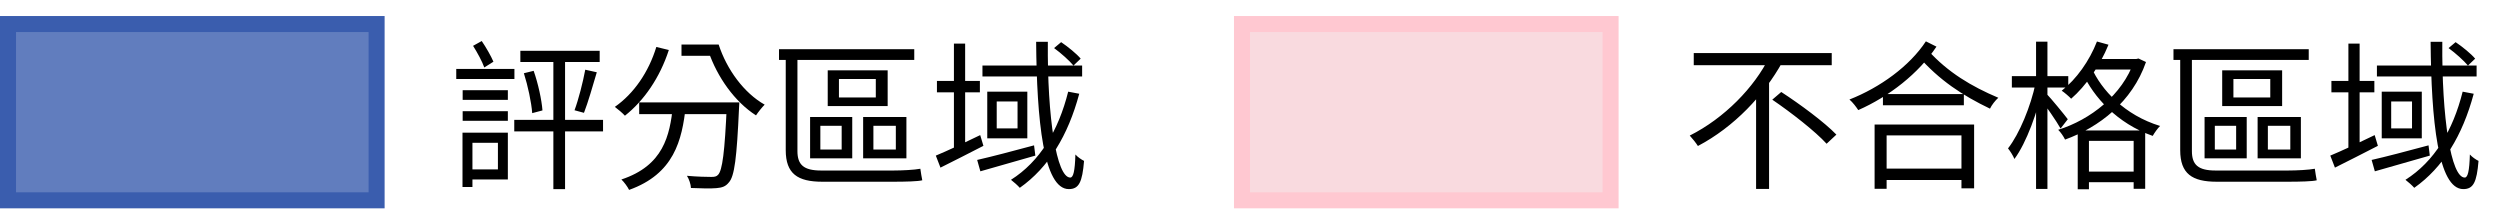 <svg width="156" height="14" viewBox="0 0 156 14" fill="none" xmlns="http://www.w3.org/2000/svg">
<rect x="0.5" y="1.5" width="23" height="11" fill="#3A5DAE" fill-opacity="0.8" stroke="#3A5DAE"/>
<path d="M36.52 4.35L37.24 4.51C36.99 5.36 36.69 6.4 36.44 7.04L35.85 6.88C36.1 6.21 36.38 5.11 36.52 4.35ZM32.69 4.57L33.3 4.42C33.58 5.21 33.8 6.23 33.85 6.89L33.21 7.06C33.16 6.38 32.94 5.36 32.69 4.57ZM32.47 3.17H37.42V3.87H32.47V3.17ZM32.09 7.48H37.63V8.2H32.09V7.48ZM34.53 3.41H35.26V11.8H34.53V3.41ZM28.87 5.63H31.69V6.23H28.87V5.63ZM28.87 6.94H31.69V7.54H28.87V6.94ZM28.47 4.3H32.1V4.93H28.47V4.3ZM29.16 8.28H31.69V11.2H29.16V10.57H31.07V8.91H29.16V8.28ZM28.86 8.28H29.48V11.67H28.86V8.28ZM29.52 2.86L30.06 2.56C30.34 2.97 30.64 3.5 30.79 3.85L30.22 4.21C30.09 3.84 29.78 3.27 29.52 2.86ZM39.885 6.39H45.605V7.12H39.885V6.39ZM45.355 6.39H46.135C46.135 6.39 46.125 6.65 46.115 6.75C45.975 9.85 45.835 11.01 45.475 11.39C45.275 11.64 45.055 11.71 44.705 11.74C44.375 11.77 43.745 11.76 43.115 11.73C43.105 11.5 43.005 11.19 42.865 10.97C43.525 11.03 44.145 11.04 44.385 11.04C44.585 11.04 44.705 11.02 44.805 10.91C45.075 10.64 45.225 9.5 45.355 6.53V6.39ZM41.995 6.59H42.795C42.565 8.78 42.045 10.85 39.255 11.85C39.165 11.66 38.945 11.36 38.775 11.2C41.395 10.33 41.795 8.48 41.995 6.59ZM40.955 2.93L41.735 3.12C41.175 4.85 40.175 6.29 38.995 7.22C38.865 7.07 38.545 6.8 38.365 6.67C39.555 5.84 40.475 4.5 40.955 2.93ZM42.525 2.78H44.715V3.48H42.525V2.78ZM43.995 2.78H44.845C45.355 4.35 46.435 5.81 47.715 6.53C47.555 6.69 47.305 7 47.175 7.2C45.845 6.35 44.755 4.81 44.205 3.2H43.995V2.78ZM52.35 4.93V6.08H54.65V4.93H52.35ZM51.65 4.39H55.39V6.62H51.65V4.39ZM51.19 7.85V9.33H52.52V7.85H51.19ZM50.55 7.3H53.18V9.88H50.55V7.3ZM54.5 7.85V9.33H55.9V7.85H54.5ZM53.86 7.3H56.56V9.88H53.86V7.3ZM48.61 3.07H57.05V3.74H48.61V3.07ZM49.03 3.12H49.76V9.43C49.76 10.28 50.15 10.64 51.23 10.64C51.88 10.64 55.05 10.64 55.76 10.64C56.3 10.64 57.07 10.6 57.43 10.53C57.46 10.73 57.51 11.08 57.55 11.25C57.28 11.32 56.52 11.34 55.74 11.34C55.03 11.34 51.68 11.34 51.31 11.34C49.77 11.34 49.03 10.84 49.03 9.37V3.12ZM58.465 5.05H61.145V5.76H58.465V5.05ZM59.525 2.72H60.225V9.42H59.525V2.72ZM58.395 9.71C59.095 9.42 60.145 8.93 61.165 8.43L61.365 9.1C60.445 9.57 59.475 10.07 58.685 10.46L58.395 9.71ZM61.305 4.09H67.525V4.77H61.305V4.09ZM60.975 9.98C61.865 9.78 63.225 9.42 64.525 9.07L64.605 9.71C63.395 10.06 62.135 10.42 61.175 10.69L60.975 9.98ZM64.655 2.61H65.385C65.345 7.34 65.925 11.08 66.785 11.08C66.975 11.08 67.075 10.68 67.105 9.64C67.255 9.81 67.485 9.96 67.645 10.04C67.535 11.37 67.325 11.8 66.695 11.8C65.115 11.8 64.695 7.5 64.655 2.61ZM65.775 3L66.215 2.63C66.645 2.92 67.185 3.36 67.435 3.66L66.985 4.09C66.725 3.78 66.215 3.32 65.775 3ZM66.655 5.72L67.345 5.85C66.645 8.46 65.435 10.45 63.635 11.72C63.525 11.59 63.245 11.34 63.085 11.22C64.885 10.08 66.045 8.16 66.655 5.72ZM62.195 6.33V8.01H63.495V6.33H62.195ZM61.605 5.72H64.105V8.63H61.605V5.72Z" fill="black"/>
<rect x="77.5" y="1.5" width="23" height="11" fill="#F9DADF" stroke="#FFC8D1"/>
<path d="M105.69 3.31H114.3V4.07H105.69V3.31ZM110.59 6.22L111.15 5.74C112.32 6.5 113.85 7.63 114.59 8.4L113.98 8.97C113.28 8.2 111.78 7.03 110.59 6.22ZM110.4 3.57L111.22 3.87C110.08 5.94 108.21 7.92 105.95 9.11C105.83 8.92 105.59 8.62 105.44 8.46C107.61 7.37 109.47 5.45 110.4 3.57ZM109.58 5.57L110.39 4.77V11.79H109.58V5.57ZM117.495 5.87H122.545V6.57H117.495V5.87ZM117.315 10.52H122.675V11.23H117.315V10.52ZM116.975 7.77H123.185V11.75H122.395V8.45H117.725V11.78H116.975V7.77ZM120.175 2.58L120.835 2.91C119.725 4.58 117.885 6.02 115.955 6.87C115.825 6.67 115.615 6.39 115.405 6.21C117.315 5.46 119.155 4.13 120.175 2.58ZM120.325 3.16C121.545 4.51 123.015 5.39 124.695 6.1C124.505 6.27 124.285 6.55 124.175 6.78C122.465 5.96 121.015 5.01 119.685 3.49L120.325 3.16ZM130.56 3.68H133.38V4.34H130.56V3.68ZM129.65 8.14H133.86V11.78H133.14V8.79H130.35V11.81H129.65V8.14ZM129.95 10.71H133.52V11.37H129.95V10.71ZM130.85 2.59L131.57 2.79C131.03 4.12 130.15 5.37 129.24 6.16C129.12 6.03 128.82 5.77 128.65 5.66C129.57 4.94 130.38 3.8 130.85 2.59ZM133.17 3.68H133.31L133.44 3.65L133.91 3.87C133.05 6.35 130.99 7.94 128.86 8.71C128.77 8.52 128.58 8.24 128.43 8.1C130.44 7.47 132.44 5.93 133.17 3.81V3.68ZM130.5 4.2C131.12 5.62 132.59 7.19 134.79 7.86C134.64 8 134.43 8.3 134.33 8.48C132.1 7.7 130.63 6.04 129.95 4.55L130.5 4.2ZM125.54 4.75H129.06V5.46H125.54V4.75ZM127.05 2.6H127.76V11.79H127.05V2.6ZM127.02 5.19L127.49 5.35C127.16 6.96 126.45 8.91 125.7 9.92C125.62 9.72 125.44 9.43 125.3 9.26C126.01 8.36 126.72 6.63 127.02 5.19ZM127.71 5.86C127.95 6.1 128.83 7.17 129.03 7.44L128.58 8.02C128.34 7.58 127.62 6.55 127.34 6.19L127.71 5.86ZM139.365 4.93V6.08H141.665V4.93H139.365ZM138.665 4.39H142.405V6.62H138.665V4.39ZM138.205 7.85V9.33H139.535V7.85H138.205ZM137.565 7.3H140.195V9.88H137.565V7.3ZM141.515 7.85V9.33H142.915V7.85H141.515ZM140.875 7.3H143.575V9.88H140.875V7.3ZM135.625 3.07H144.065V3.74H135.625V3.07ZM136.045 3.12H136.775V9.43C136.775 10.28 137.165 10.64 138.245 10.64C138.895 10.64 142.065 10.64 142.775 10.64C143.315 10.64 144.085 10.6 144.445 10.53C144.475 10.73 144.525 11.08 144.565 11.25C144.295 11.32 143.535 11.34 142.755 11.34C142.045 11.34 138.695 11.34 138.325 11.34C136.785 11.34 136.045 10.84 136.045 9.37V3.12ZM145.48 5.05H148.16V5.76H145.48V5.05ZM146.54 2.72H147.24V9.42H146.54V2.72ZM145.41 9.71C146.11 9.42 147.16 8.93 148.18 8.43L148.38 9.1C147.46 9.57 146.49 10.07 145.7 10.46L145.41 9.71ZM148.32 4.09H154.54V4.77H148.32V4.09ZM147.99 9.98C148.88 9.78 150.24 9.42 151.54 9.07L151.62 9.71C150.41 10.06 149.15 10.42 148.19 10.69L147.99 9.98ZM151.67 2.61H152.4C152.36 7.34 152.94 11.08 153.8 11.08C153.99 11.08 154.09 10.68 154.12 9.64C154.27 9.81 154.5 9.96 154.66 10.04C154.55 11.37 154.34 11.8 153.71 11.8C152.13 11.8 151.71 7.5 151.67 2.61ZM152.79 3L153.23 2.63C153.66 2.92 154.2 3.36 154.45 3.66L154 4.09C153.74 3.78 153.23 3.32 152.79 3ZM153.67 5.72L154.36 5.85C153.66 8.46 152.45 10.45 150.65 11.72C150.54 11.59 150.26 11.34 150.1 11.22C151.9 10.08 153.06 8.16 153.67 5.72ZM149.21 6.33V8.01H150.51V6.33H149.21ZM148.62 5.72H151.12V8.63H148.62V5.72Z" fill="black"/>
</svg>
